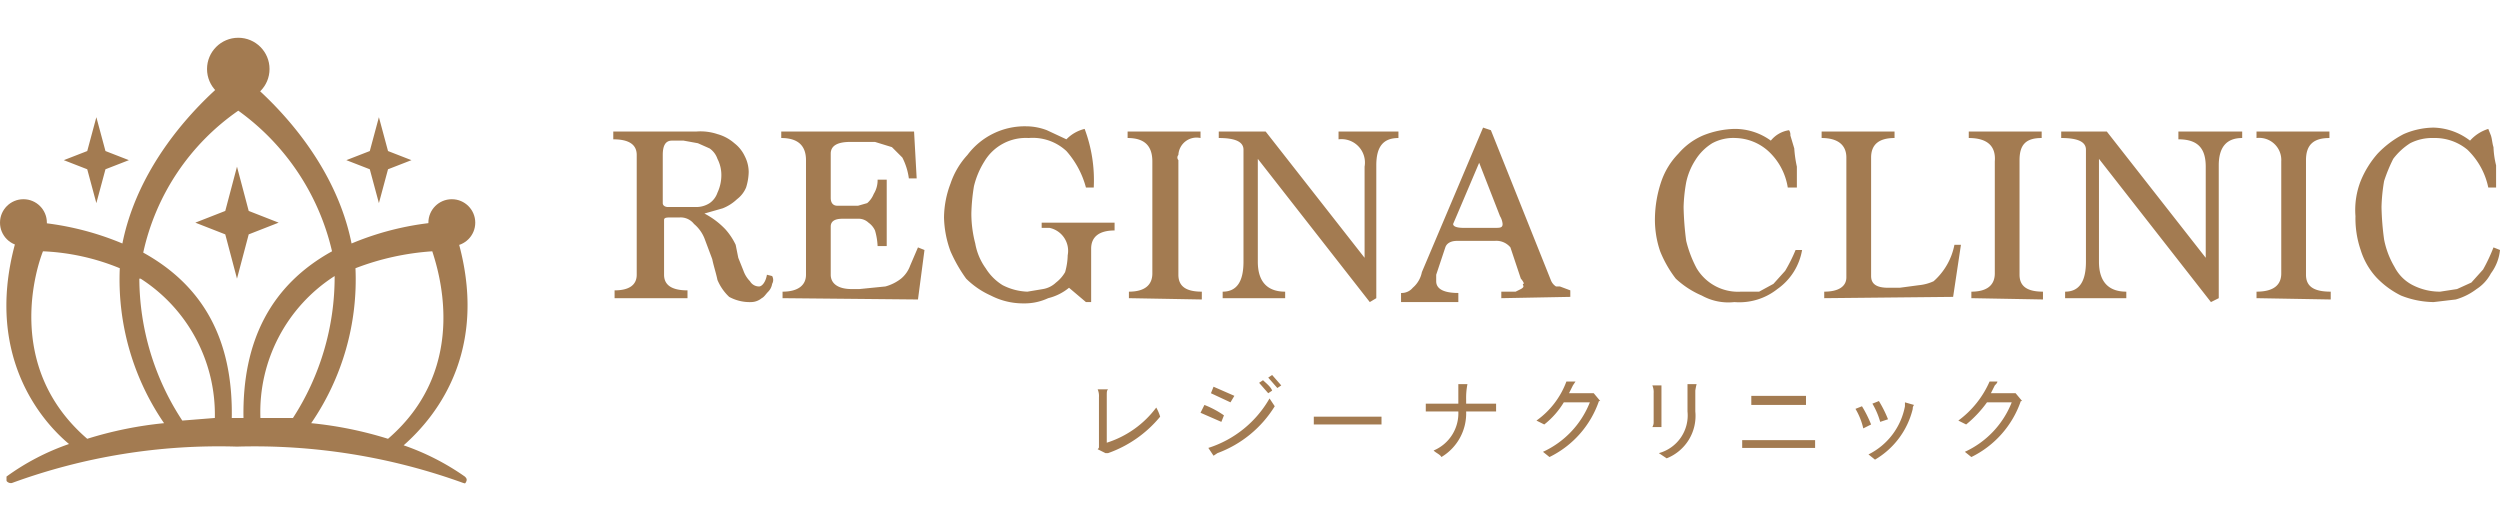 <svg xmlns="http://www.w3.org/2000/svg" viewBox="0 0 192 40"><defs><style>.a{fill:#a37b51}</style></defs><path class="a" d="M59.3 21.2a.6.6 0 010 .6 1.1 1.1 0 01-.3.6c-.2.2-.3.4-.5.5a1.3 1.3 0 01-.8.3 3.3 3.3 0 01-1.7-.4 3.8 3.8 0 01-.9-1.3c-.1-.5-.3-1.1-.4-1.6l-.6-1.6a2.8 2.8 0 00-.8-1.1 1.3 1.3 0 00-1.1-.5h-.6c-.4 0-.6 0-.6.2v4.2q0 1.2 1.8 1.2v.6h-5.6v-.6c1.1 0 1.7-.4 1.7-1.2v-9.2q0-1.2-1.8-1.2v-.6h6.4a4.1 4.1 0 011.6.2 3.3 3.3 0 011.3.7 2.7 2.7 0 01.8 1 2.7 2.7 0 01.3 1.2 4.3 4.3 0 01-.2 1.2 2.2 2.2 0 01-.7.9 3.4 3.4 0 01-1.1.7l-1.4.4a6.1 6.1 0 011.6 1.2 5 5 0 01.8 1.2l.2 1 .4 1a2.2 2.2 0 00.5.8.8.8 0 00.7.4c.2 0 .5-.3.6-.9zm-6.9-5.3h1.1a1.9 1.9 0 001-.3 1.6 1.6 0 00.6-.8 3.2 3.2 0 00.3-1.4 2.7 2.7 0 00-.3-1.2 1.6 1.6 0 00-.6-.8l-.9-.4-1.1-.2h-.9c-.5 0-.7.4-.7 1.1v3.7c0 .2.2.3.4.3zm7.7 7v-.5c1.2 0 1.8-.5 1.8-1.3v-8.8c0-1.1-.6-1.7-1.9-1.7v-.5h10.2l.2 3.6h-.6a4.9 4.9 0 00-.5-1.6l-.8-.8-1.3-.4h-1.9q-1.5 0-1.5.9v3.4c0 .4.2.6.5.6h1.6l.7-.2a1.8 1.8 0 00.5-.7 2 2 0 00.3-1.1h.7v5.1h-.7a5 5 0 00-.2-1.2 1.5 1.5 0 00-.5-.6 1.1 1.1 0 00-.7-.3h-1.3q-.9 0-.9.6v3.7c0 .7.6 1.1 1.6 1.1h.6l2-.2a3.4 3.4 0 001.2-.6 2.3 2.3 0 00.7-1l.6-1.4.5.2-.5 3.8zm23.3.3l-1.3-1.1a4 4 0 01-1.6.8 4.3 4.3 0 01-1.9.4 5.4 5.4 0 01-2.5-.6 6.4 6.4 0 01-1.9-1.3 11.3 11.3 0 01-1.2-2.1 8 8 0 01-.5-2.6 7.5 7.5 0 01.5-2.6 6.1 6.1 0 011.3-2.2 5.5 5.5 0 014.5-2.2 4.5 4.5 0 011.6.3l1.5.7a2.9 2.9 0 011.4-.8 11.2 11.2 0 01.7 4.5h-.6a6.9 6.9 0 00-1.5-2.8 3.8 3.8 0 00-2.9-1 3.7 3.7 0 00-3.4 1.8 6.4 6.4 0 00-.8 1.9 14.9 14.9 0 00-.2 2.1 9.1 9.1 0 00.3 2.3 4.6 4.6 0 00.8 1.9 4 4 0 001.3 1.3 4.5 4.5 0 001.9.5l1.2-.2a1.9 1.9 0 001-.5 2.7 2.7 0 00.7-.8 5.1 5.1 0 00.2-1.3 1.8 1.8 0 00-1.4-2.1H80v-.4h5.6v.6c-1.2 0-1.8.5-1.8 1.4v4.1zm3.3-.3v-.5c1.2 0 1.8-.5 1.8-1.4v-8.6c0-1.2-.6-1.8-1.9-1.8v-.5h5.6v.5a1.4 1.4 0 00-1.7 1.3.3.3 0 000 .4v8.8c0 .9.6 1.3 1.8 1.3v.6zm18.5.3l-8.6-11v7.9c0 1.5.7 2.3 2.1 2.3v.5h-4.8v-.5c1.1 0 1.6-.8 1.6-2.3v-8.6c0-.6-.6-.9-1.9-.9v-.5h3.6l7.6 9.7v-7a1.8 1.8 0 00-2-2.1v-.6h4.6v.5c-1.2 0-1.7.7-1.7 2.1v10.2zm10.1-.3v-.5h1.1l.4-.2s.2-.1.2-.2-.1-.2 0-.2-.1-.3-.2-.4L116 19a1.4 1.4 0 00-1.2-.5h-2.9c-.5 0-.8.2-.9.5l-.7 2.1v.5c0 .6.6.9 1.7.9v.7h-4.4v-.7a1.1 1.1 0 00.9-.4 2.1 2.1 0 00.7-1.2l4.7-11.1.6.2 4.6 11.5a1 1 0 00.4.5h.3l.8.3v.5zm-1.7-10.4l-1.7 4-.3.7c0 .2.3.3.8.3h2.4c.4 0 .6 0 .6-.3a1.4 1.4 0 00-.2-.6zm24.8 6.7a4.6 4.6 0 01-1.9 3 4.7 4.7 0 01-3.3 1 4.2 4.2 0 01-2.5-.5 6.9 6.9 0 01-2-1.3 8.8 8.8 0 01-1.2-2.1 7.5 7.5 0 01-.4-2.6 9.2 9.2 0 01.5-2.8 5.7 5.7 0 011.3-2.1 5.2 5.2 0 011.9-1.4 6.9 6.9 0 012.4-.5 4.7 4.7 0 012.8.9 2.2 2.2 0 011.4-.8.6.6 0 01.1.4l.3 1a9.3 9.3 0 00.2 1.4v1.6h-.7a4.8 4.8 0 00-1.5-2.8 3.9 3.9 0 00-2.5-1 3.4 3.4 0 00-1.8.4 4 4 0 00-1.3 1.3 5.1 5.1 0 00-.7 1.7 12.3 12.3 0 00-.2 1.9 22.8 22.8 0 00.2 2.6 9 9 0 00.8 2.1 3.7 3.7 0 003.4 1.8h1.4l1.1-.6.9-1a11.9 11.9 0 00.8-1.6zm1.7 3.7v-.5c1.1 0 1.7-.4 1.7-1.1v-9.2c0-1-.7-1.5-1.9-1.5v-.5h5.6v.5q-1.8 0-1.8 1.5v9.1c0 .6.4.9 1.3.9h.9l1.5-.2a3.5 3.5 0 001.1-.3 5 5 0 001.6-2.8h.5l-.6 4zm11.3 0v-.5c1.2 0 1.8-.5 1.8-1.4v-8.6c.1-1.2-.6-1.8-2-1.8v-.5h5.6v.5c-1.2 0-1.7.5-1.7 1.7v8.8c0 .9.6 1.3 1.8 1.3v.6zm18.4.3l-8.6-11v7.9c0 1.5.7 2.3 2.1 2.3v.5h-4.7v-.5c1.1 0 1.6-.8 1.6-2.3v-8.6c0-.6-.6-.9-1.9-.9v-.5h3.5l7.6 9.7v-7c0-1.4-.6-2.1-2.1-2.1v-.6h4.9v.5q-1.8 0-1.8 2.1v10.2zm3.5-.3v-.5c1.3 0 1.9-.5 1.9-1.4v-8.6a1.7 1.7 0 00-1.9-1.8v-.5h5.6v.5c-1.2 0-1.8.5-1.8 1.7v8.8c0 .9.6 1.3 1.9 1.3v.6zm18.7-3.7a3.6 3.6 0 01-.7 1.8 3.2 3.2 0 01-1.1 1.2 4.8 4.8 0 01-1.6.8l-1.7.2a7 7 0 01-2.5-.5 6.7 6.7 0 01-1.9-1.4 5.5 5.5 0 01-1.2-2.1 7.5 7.5 0 01-.4-2.6 6.1 6.1 0 01.4-2.7 7.4 7.4 0 011.3-2.1 7.5 7.5 0 012-1.5 5.9 5.9 0 012.3-.5 4.8 4.8 0 012.8 1 3.1 3.1 0 011.4-.9l.2.5c.1.3.1.6.2.9a6.8 6.8 0 00.2 1.4v1.7h-.6a5.6 5.6 0 00-1.6-2.9 3.9 3.9 0 00-2.6-.9 3.7 3.7 0 00-1.8.4 5 5 0 00-1.3 1.2 12.2 12.2 0 00-.7 1.7 13.6 13.6 0 00-.2 2 21.1 21.1 0 00.2 2.5 6.6 6.6 0 00.8 2.1 3.2 3.2 0 001.4 1.4 4.6 4.6 0 002.1.5l1.3-.2 1.1-.5.9-1a13 13 0 00.8-1.7zm-174.7-3l-2.3.9 2.3.9.9 3.4.9-3.4 2.3-.9-2.3-.9-.9-3.4-.9 3.4zM6.7 11.6l-1.8.7 1.8.7.7 2.6.7-2.6 1.8-.7-1.8-.7L7.4 9l-.7 2.6zm23.1 0l1.8.7-1.8.7-.7 2.6-.7-2.6-1.8-.7 1.8-.7.7-2.6.7 2.6z"/><circle class="a" cx="18.3" cy="5.3" r="2.4"/><circle class="a" cx="1.8" cy="17.1" r="1.8"/><circle class="a" cx="34.7" cy="17.1" r="1.8"/><path class="a" d="M35.7 37.1h-.1a47.1 47.1 0 00-17.4-2.8A46.2 46.2 0 00.9 37.1H.8c-.1 0-.3-.1-.3-.2v-.3a18.3 18.3 0 014.8-2.5c-2.4-2-7-7.6-3.6-17.1h.1a22.1 22.1 0 017.6 1.7c1.6-8 8.7-13.1 8.7-13.1h.2s7.1 5.1 8.7 13.1a22.1 22.1 0 017.6-1.7h.1c3.4 9.5-1.2 15-3.7 17.2a18.9 18.9 0 014.7 2.4c.1.1.2.2.1.4s-.1.1-.2.1zm-11.8-4.6a29.4 29.4 0 015.9 1.2c6.5-5.6 3.7-13.4 3.4-14.4a20.1 20.1 0 00-5.9 1.3 19.5 19.5 0 01-3.4 11.9zM3.3 19.3c-.4 1-3.1 8.8 3.4 14.4a29.4 29.4 0 015.9-1.2 19.5 19.5 0 01-3.4-11.9 17.4 17.4 0 00-5.9-1.3zm7.4 2.1A20 20 0 0014 32.3l2.5-.2a12.4 12.4 0 00-5.7-10.7zM20 32.1h2.5a19.9 19.9 0 003.2-10.9A12.4 12.4 0 0020 32.1zm-1.7 0h.4c-.1-5.9 2.1-10.2 6.8-12.8a18.4 18.4 0 00-7.2-10.8A17.9 17.9 0 0011 19.4c4.7 2.6 6.9 6.8 6.8 12.7h.5zm70.8-.1a9.1 9.1 0 01-4 2.8h-.2l-.6-.3c.1-.1.1-.1.1-.2v-3.8a1.3 1.3 0 00-.1-.6h.8c-.1.1-.1.2-.1.5V34a7.6 7.6 0 003.8-2.7 3.3 3.3 0 01.3.7zm3.1-.3l.3-.6a7.1 7.1 0 011.5.8l-.2.5zm5.7-.5a8.7 8.7 0 01-4.4 3.6l-.3.2-.4-.6a8.3 8.3 0 004.7-3.8zm-4.9-1l.2-.5 1.6.7-.3.5zm4.7-.2l-.3.2-.7-.8.3-.2c.2.2.6.5.7.8zm.7-.4l-.3.2-.7-.8.3-.2zm7.7 3h-5.2V32h5.2zm8.8-1.6v.6h-2.3a3.9 3.9 0 01-1.9 3.5c-.1-.2-.4-.3-.6-.5a3.1 3.1 0 001.9-3h-2.5V31h2.5v-1.5h.7a5.5 5.5 0 00-.1 1.2v.3h2.3zm8-.2h-.1a7.5 7.5 0 01-3.8 4.3l-.5-.4a7 7 0 003.6-3.8h-2a6.3 6.3 0 01-1.5 1.7l-.6-.3a6.4 6.4 0 002.3-3h.7l-.2.3-.3.6h1.9zm4.1 1.6v-2.2a1.3 1.3 0 00-.1-.6h.7v3.2h-.7a.7.7 0 00.1-.4zm.4 2.4a3 3 0 002.2-3.2v-2.1h.7a4.3 4.3 0 00-.1.5v1.6a3.5 3.5 0 01-2.2 3.6zm12-.4h-5.6v-.6h5.6zm-.7-3.3h-4.2v-.7h4.2zm3.8.3l.5-.2a9.1 9.1 0 01.7 1.4l-.6.3a5.2 5.2 0 00-.6-1.5zm1 3.5a5.2 5.2 0 002.8-3.7v-.3l.7.2a.4.4 0 00-.1.3 6.2 6.2 0 01-2.9 3.9zm.3-3.9l.5-.2a9.1 9.1 0 01.7 1.4l-.6.2a5.9 5.9 0 00-.6-1.4zm11.5-.2h-.1a7.5 7.5 0 01-3.8 4.3l-.5-.4a7 7 0 003.6-3.8h-1.9a8.8 8.8 0 01-1.6 1.7l-.6-.3a7.4 7.4 0 002.4-3h.6c0 .1-.1.2-.2.3l-.3.6h1.9z"/></svg>
